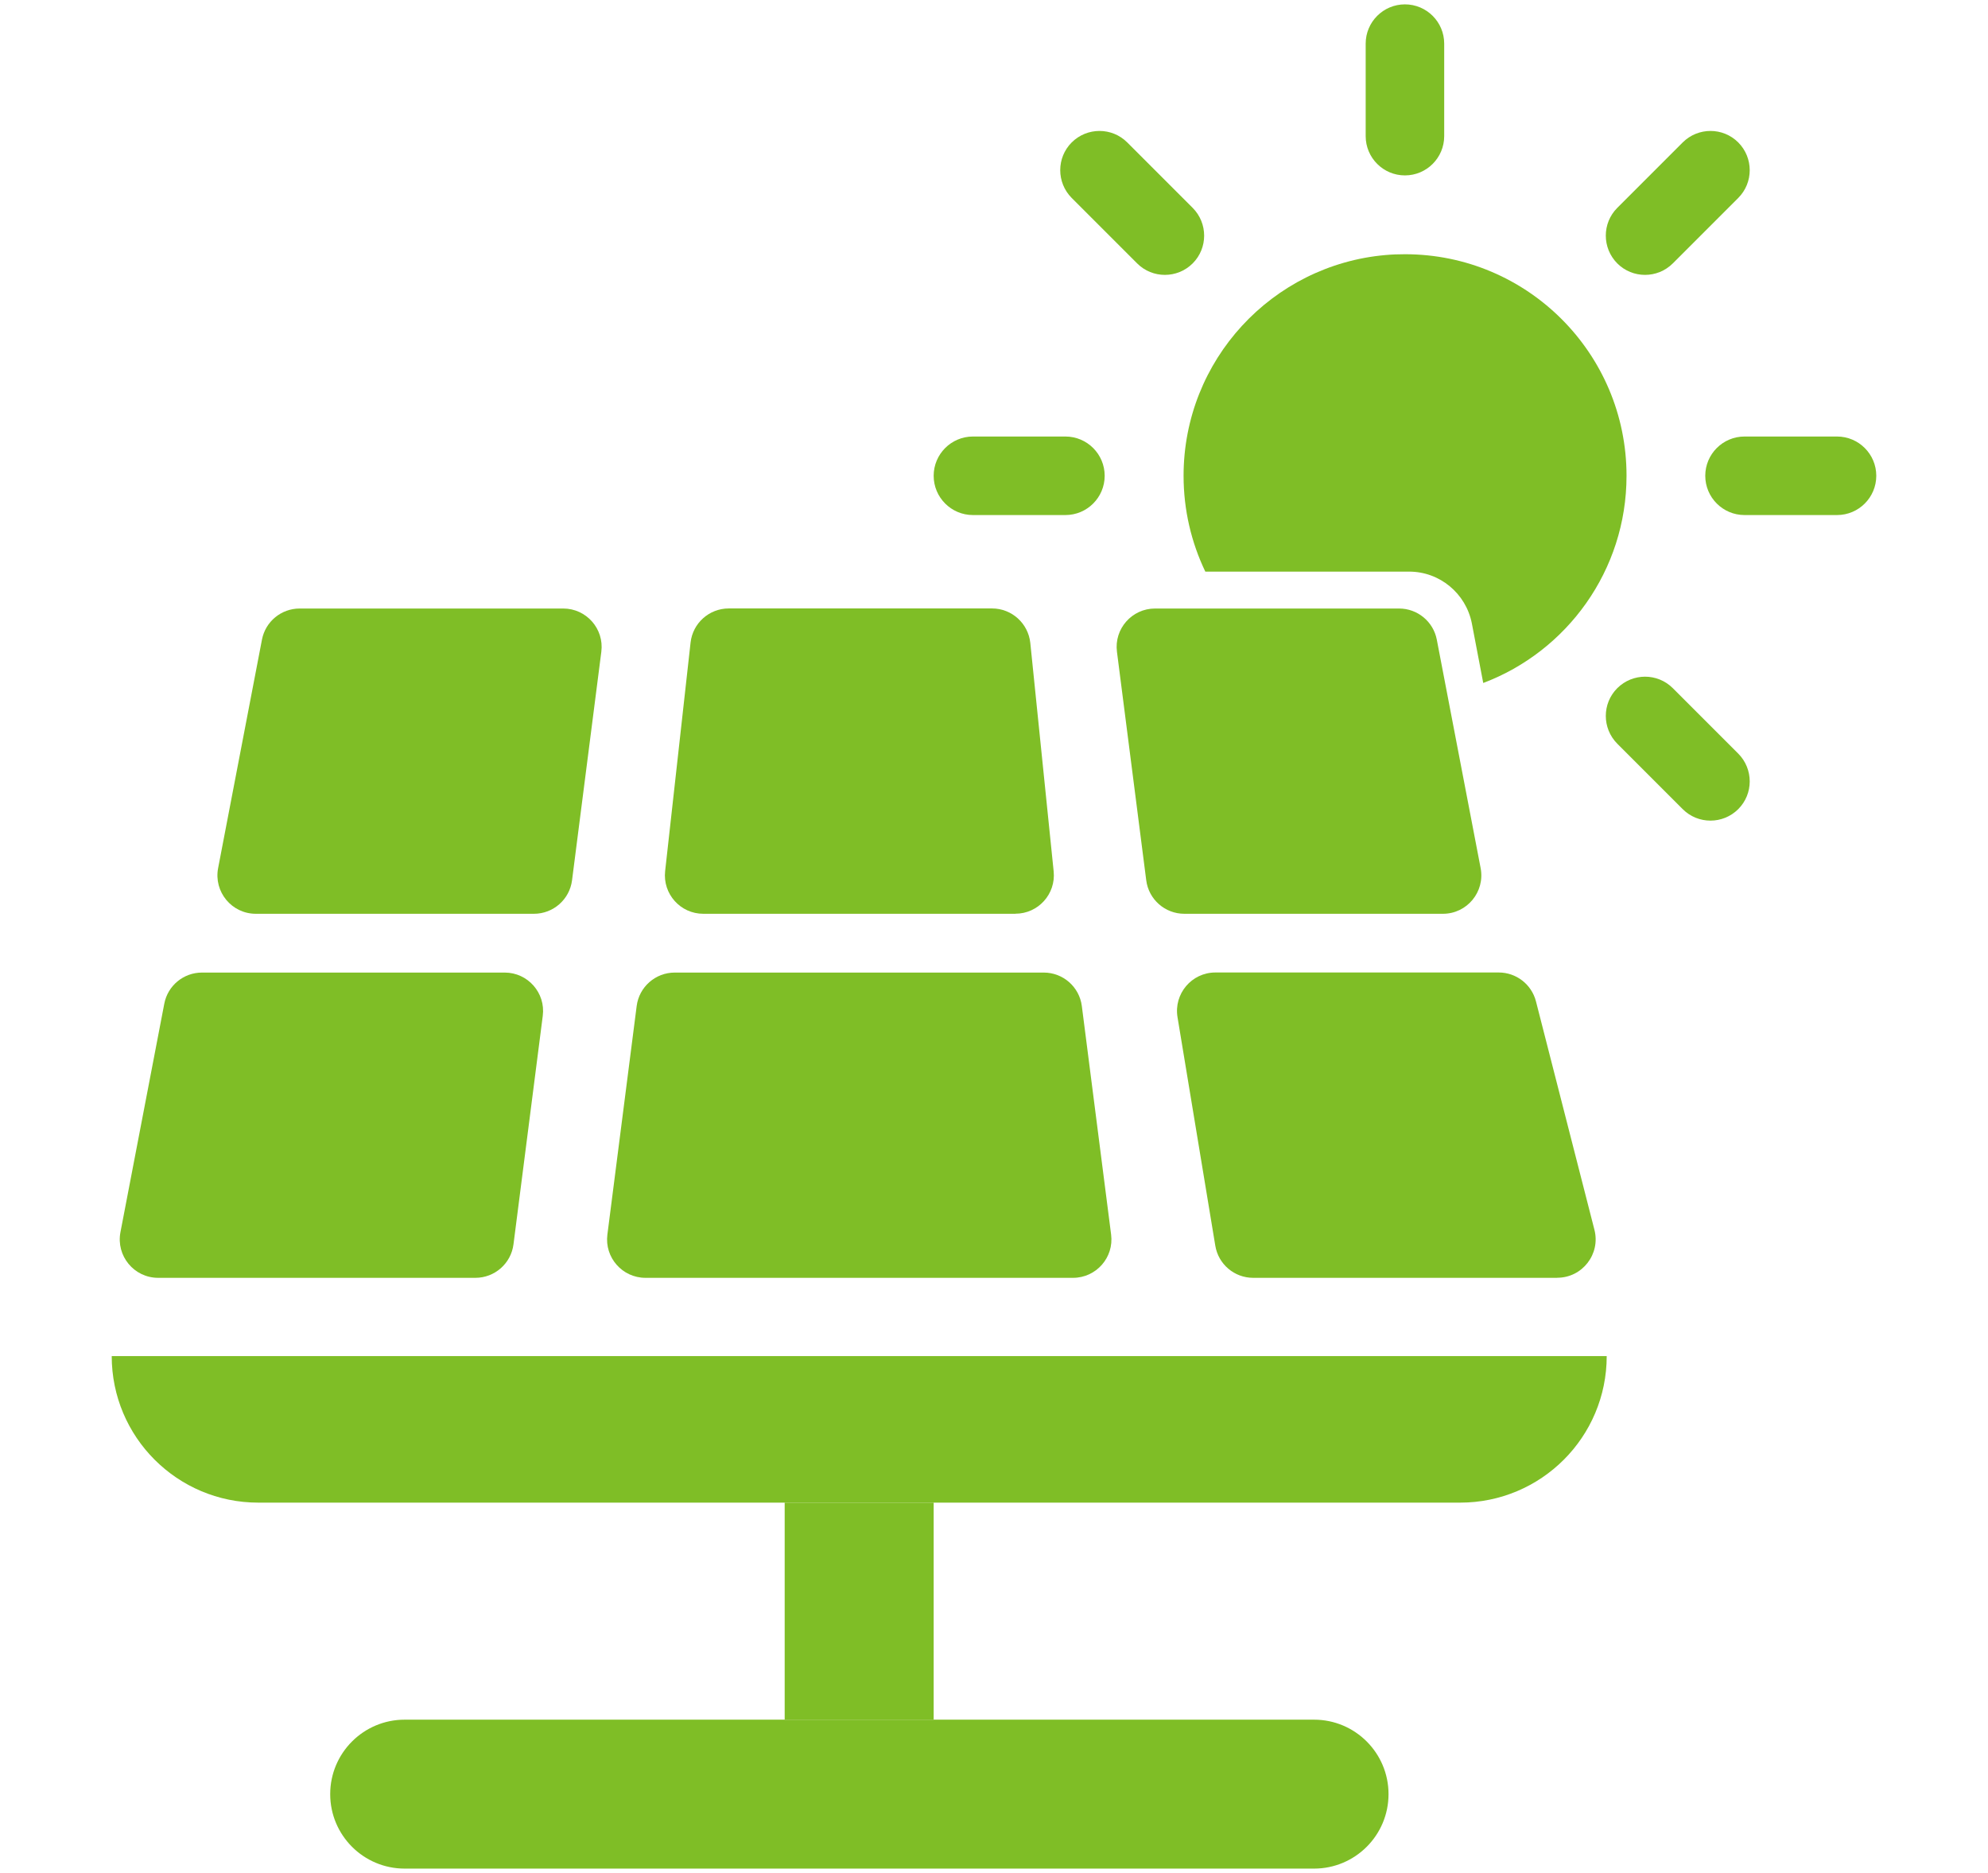 <?xml version="1.0" encoding="UTF-8"?>
<svg id="_圖層_1" data-name="圖層_1" xmlns="http://www.w3.org/2000/svg" version="1.1" viewBox="0 0 268.88 253.28">
  <!-- Generator: Adobe Illustrator 29.3.1, SVG Export Plug-In . SVG Version: 2.1.0 Build 151)  -->
  <defs>
    <style>
      .st0 {
        fill: #fff;
      }

      .st1 {
        fill-rule: evenodd;
      }

      .st1, .st2 {
        fill: #7fbe26;
      }

      .st3 {
        display: none;
      }
    </style>
  </defs>
  <g class="st3">
    <g>
      <path class="st2" d="M226.36,249.2c0,1.98-1.58,3.56-3.56,3.56h-22.15v-95.93c0-3.14-2.54-5.68-5.68-5.68h-36.92l6.19-67.93c0-1.98,1.61-3.56,3.59-3.56h43.67c1.98,0,3.56,1.58,3.56,3.56l11.3,165.98Z"/>
      <path class="st2" d="M183.76,162.91H5.05c-2.48,0-4.49,2.01-4.49,4.49v80.86c0,2.48,2.01,4.49,4.49,4.49h178.71c2.48,0,4.49-2.01,4.49-4.49v-80.86c0-2.48-2.01-4.49-4.49-4.49ZM58.78,213.12c0,3.06-2.48,5.54-5.54,5.54h-20.29c-3.06,0-5.54-2.48-5.54-5.54v-13.39c0-3.06,2.48-5.54,5.54-5.54h20.29c3.06,0,5.54,2.48,5.54,5.54v13.39ZM104.51,213.12c0,3.06-2.48,5.54-5.54,5.54h-20.29c-3.06,0-5.54-2.48-5.54-5.54v-13.39c0-3.06,2.48-5.54,5.54-5.54h20.29c3.06,0,5.54,2.48,5.54,5.54v13.39ZM150.24,213.12c0,3.06-2.48,5.54-5.54,5.54h-20.29c-3.06,0-5.54-2.48-5.54-5.54v-13.39c0-3.06,2.48-5.54,5.54-5.54h20.29c3.06,0,5.54,2.48,5.54,5.54v13.39Z"/>
      <path class="st2" d="M219.17,88.76h-58.85c-3.38,0-6.11-2.74-6.11-6.11h0c0-3.38,2.74-6.11,6.11-6.11h58.85c3.38,0,6.11,2.74,6.11,6.11h0c0,3.38-2.74,6.11-6.11,6.11Z"/>
      <polygon class="st2" points="112.22 151.47 147.71 151.47 150.53 116.71 114.25 126.5 112.22 151.47"/>
      <polygon class="st2" points="66.19 151.47 101.68 151.47 103.49 128.66 67.21 138.44 66.19 151.47"/>
      <polygon class="st2" points="20.17 151.47 55.66 151.47 56.45 140.06 20.17 149.85 20.17 151.47"/>
    </g>
    <g>
      <path class="st2" d="M191.37,55.98l5.99-4.19,47.9-33.5-46.04,35.89-5.76,4.48c-1.91,1.5-3.91,2.98-5.5,4.62-.77.75-1.51,1.54-2.25,2.33,1.28.49,65.3,24.63,82.61-63.43,0,0-63.29-17.34-84.66,59.75.56-.52,1.14-1.02,1.75-1.52,1.95-1.73,3.97-3.04,5.97-4.44Z"/>
      <path class="st2" d="M178.4,51.4c-.49-.52-.97-1.04-1.49-1.54-1.05-1.08-2.37-2.06-3.63-3.05l-3.8-2.96-30.39-23.69,31.62,22.11,3.95,2.76c1.32.93,2.65,1.79,3.94,2.93.4.33.78.66,1.15,1C165.65-1.92,123.87,9.53,123.87,9.53c11.43,58.13,53.68,42.2,54.53,41.87Z"/>
    </g>
  </g>
  <g class="st3">
    <path class="st2" d="M175.52,9.72l-9.17,13.9c-3.47,5.26-9.34,8.43-15.62,8.43h-81.53c-11.58,0-20.97,9.43-20.97,21.05v179.14c0,11.63,9.39,21.05,20.97,21.05h156.19c11.58,0,20.97-9.43,20.97-21.05V22.34c0-11.63-9.39-21.05-20.97-21.05h-34.23c-6.29,0-12.15,3.16-15.62,8.43Z"/>
    <path class="st2" d="M73.92,21.8h-4.74c-14.55,0-26.77,10.08-30.18,23.63-2.59.5-5.3-.67-6.69-3.07l-8.93-15.57c-1.75-3.04-.73-6.92,2.3-8.68L55.48.85c3.03-1.75,6.9-.73,8.64,2.34l8.96,15.54c.55.96.84,2.02.84,3.07Z"/>
    <g>
      <path class="st0" d="M143.66,156.47l5.72-4.02,45.79-32.15-44.02,34.45-5.51,4.3c-1.82,1.44-3.74,2.86-5.26,4.44-.74.72-1.45,1.48-2.15,2.24,1.23.47,62.44,23.64,78.99-60.89,0,0-60.51-16.64-80.94,57.35.53-.49,1.09-.98,1.67-1.46,1.87-1.66,3.79-2.92,5.7-4.26Z"/>
      <path class="st0" d="M131.26,152.07c-.47-.5-.93-1-1.42-1.48-1-1.04-2.27-1.98-3.47-2.93l-3.64-2.84-29.06-22.74,30.23,21.22,3.78,2.65c1.26.89,2.53,1.72,3.76,2.82.38.31.75.63,1.1.96-13.49-48.84-53.43-37.86-53.43-37.86,10.92,55.79,51.33,40.5,52.14,40.19Z"/>
    </g>
  </g>
  <g class="st3">
    <path class="st2" d="M202.05,55.27c-20.47-.38-34.77,5.37-49.31,19.86l-64.61,64.11-.11.11c-.36.38-.69.71-.98,1l-.89.82-.34.13-.58.48c-5.13,4.19-11.2,6.33-17.63,6.21-15.02-.28-27.01-12.73-26.73-27.75.28-14.95,12.2-26.69,27.1-26.74,9.56.05,18.25,4.83,23.24,12.79l3.21,5.12,29.9-29.15-2.69-3.44c-12.62-16.16-31.66-25.64-52.24-26.03C32.22,52.09,1.18,81.72.15,118.85c-1.04,37.42,28.54,68.76,65.97,69.86,17.21.39,33.74-5.5,46.54-16.6l.12-.1,66.46-65.48.37-.41c1.38-1.71,2.92-3.22,4.59-4.5,5.16-3.96,11.56-5.95,18.04-5.59,14.2.74,25.53,12.46,25.79,26.68.14,7.49-2.7,14.52-7.98,19.8-5.28,5.28-12.33,8.1-19.78,7.97-.41,0-.81-.02-1.22-.05l8.79-13.25-53.19,10.74,13.92,52.59,9.77-13.07c6.76,2.37,13.87,3.64,21.16,3.77,18.17.33,35.32-6.42,48.42-19.03,13.09-12.61,20.49-29.54,20.83-47.67.7-37.48-29.22-68.54-66.7-69.25Z"/>
  </g>
  <g class="st3">
    <g>
      <g>
        <path class="st1" d="M187.26,173.07c-10.26,8.52-18.24,18.81-24.45,29.61-2.93-5.92-6.2-11-9.68-15.35l29.68-43.28.81,28.99,3.64.04Z"/>
        <path class="st1" d="M260.22,151.94c.06-.22.1-.36.1-.4-.02.04-.08.17-.2.39-9.48-.97-23.62-1.1-38.96,3.3-4.56,1.31-8.87,2.89-12.93,4.73l-26.54-45.97,49.17-28.39s32.23,48.41,36.53,67.34c-1.91-.35-4.33-.72-7.18-1.01Z"/>
      </g>
      <path class="st1" d="M101.85,235c-21.44.34-47.59-.39-52.25-5.74-12.6-14.47-45.34-68.25-42.12-80,3.09-11.27,18.87-33.53,18.87-33.53L.49,100.79h74.22l29.03,60.69.75,1.58-3.15-1.7-22.36-12.09-16.45,27.85c-2.62,3.83-5.49,8.15-7.87,12.4-2.38,4.25-4.29,8.43-4.99,11.96-2.61,13.11,9.24,24.64,9.58,24.96-.26-.39-9.52-14.49-7.13-22.96,2.4-8.45,3.61-9.72,9.92-20.29,1.29-2.15,2.55-4.19,3.76-6.07h6.1c0,.87.09,1.76.26,2.64,5.01,25.5,14.98,44.03,29.68,55.24Z"/>
      <path class="st1" d="M135.32,44.25l-32.64,56.54-49.18-28.39S86.12,6.52,98.26,4.15C117.09.48,180.03-.99,188.59,7.67c8.22,8.32,19.61,33.11,19.61,33.11l25.87-14.93-37.11,64.28-68.82-5.34,24.7-15.2-15.89-28.16h0c-4-8.37-9.24-18.57-14.66-23.32-10.2-8.94-26.42-4.19-26.42-4.19,0,0,17.23-1.09,23.45,5.31,6.12,6.3,6.62,7.98,12.61,18.74,1.22,2.2,2.35,4.3,3.38,6.28h0Z"/>
    </g>
    <path class="st2" d="M103.75,161.48l.75,1.58-3.15-1.7c.78.03,1.58.07,2.4.13Z"/>
    <g>
      <path class="st2" d="M171.33,235.6l7.55-5.28,60.42-42.25-58.08,45.27-7.27,5.65c-2.4,1.89-4.94,3.76-6.94,5.83-.98.94-1.91,1.94-2.84,2.94,1.62.62,82.37,31.06,104.21-80.02,0,0-79.83-21.87-106.79,75.37.71-.65,1.44-1.29,2.21-1.91,2.46-2.18,5-3.83,7.52-5.6Z"/>
      <path class="st2" d="M154.97,229.81c-.62-.66-1.23-1.32-1.87-1.94-1.32-1.37-2.99-2.6-4.58-3.85l-4.8-3.73-38.34-29.88,39.88,27.89,4.98,3.49c1.66,1.17,3.34,2.26,4.97,3.7.5.41.99.83,1.46,1.26-17.79-64.19-70.49-49.75-70.49-49.75,14.41,73.32,67.72,53.23,68.79,52.82Z"/>
    </g>
  </g>
  <g>
    <g>
      <path class="st2" d="M219.99,64.34c0,12.8-8.06,23.75-19.38,28.02l-1.54-8.06c-.8-4.06-4.35-7-8.48-7h-27.57c-1.88-3.92-2.94-8.32-2.94-12.96,0-15.64,11.98-28.5,27.3-29.85.87-.08,1.75-.11,2.65-.11,16.54,0,29.96,13.41,29.96,29.96Z"/>
      <path class="st2" d="M190.02,23.72c2.93,0,5.31-2.38,5.31-5.31V5.9c0-2.93-2.38-5.31-5.31-5.31s-5.31,2.38-5.31,5.31v12.51c0,2.93,2.38,5.31,5.31,5.31Z"/>
      <path class="st2" d="M226.25,35.62l8.85-8.85c2.07-2.07,2.07-5.43,0-7.51-2.07-2.07-5.43-2.07-7.51,0l-8.85,8.85c-2.07,2.07-2.07,5.43,0,7.51,2.07,2.07,5.43,2.07,7.51,0Z"/>
      <path class="st2" d="M248.46,59.03h-12.51c-2.93,0-5.31,2.38-5.31,5.31s2.38,5.31,5.31,5.31h12.51c2.93,0,5.31-2.38,5.31-5.31s-2.38-5.31-5.31-5.31Z"/>
      <path class="st2" d="M226.25,93.06c-2.07-2.07-5.43-2.07-7.51,0-2.07,2.07-2.07,5.43,0,7.51l8.85,8.85c2.07,2.07,5.43,2.07,7.51,0,2.07-2.07,2.07-5.43,0-7.51l-8.85-8.85Z"/>
      <path class="st2" d="M149.41,64.34c0-2.93-2.38-5.31-5.31-5.31h-12.51c-2.93,0-5.31,2.38-5.31,5.31s2.38,5.31,5.31,5.31h12.51c2.93,0,5.31-2.38,5.31-5.31Z"/>
      <path class="st2" d="M153.8,35.62c2.07,2.07,5.43,2.07,7.51,0,2.07-2.07,2.07-5.43,0-7.51l-8.85-8.85c-2.07-2.07-5.43-2.07-7.51,0-2.07,2.07-2.07,5.43,0,7.51l8.85,8.85Z"/>
    </g>
    <g>
      <path class="st2" d="M72.23,123.57h-37.63c-3.26,0-5.71-2.97-5.1-6.17l5.93-30.9c.47-2.45,2.61-4.21,5.1-4.21h35.65c3.13,0,5.55,2.75,5.15,5.85l-3.96,30.9c-.33,2.59-2.54,4.53-5.15,4.53Z"/>
      <path class="st2" d="M137.34,123.57h-42.22c-3.1,0-5.5-2.69-5.16-5.77l3.44-30.9c.29-2.63,2.52-4.62,5.16-4.62h35.62c2.66,0,4.89,2.02,5.17,4.66l3.16,30.9c.31,3.06-2.09,5.72-5.17,5.72Z"/>
      <path class="st2" d="M195.17,123.57h-34.99c-2.61,0-4.82-1.94-5.15-4.53l-3.96-30.9c-.4-3.1,2.02-5.85,5.15-5.85h33.01c2.49,0,4.63,1.77,5.1,4.21l5.93,30.9c.61,3.2-1.84,6.17-5.1,6.17Z"/>
      <path class="st2" d="M64.3,172.8H21.39c-3.26,0-5.71-2.97-5.1-6.17l5.93-30.9c.47-2.45,2.61-4.21,5.1-4.21h40.94c3.13,0,5.55,2.75,5.15,5.85l-3.96,30.9c-.33,2.59-2.54,4.53-5.15,4.53Z"/>
      <path class="st2" d="M145.12,172.8h-57.82c-3.13,0-5.55-2.75-5.15-5.85l3.96-30.9c.33-2.59,2.54-4.53,5.15-4.53h49.91c2.61,0,4.82,1.94,5.15,4.53l3.96,30.9c.4,3.1-2.02,5.85-5.15,5.85Z"/>
      <path class="st2" d="M210.62,172.8h-41.13c-2.54,0-4.71-1.84-5.12-4.35l-5.11-30.9c-.52-3.16,1.92-6.04,5.12-6.04h38.33c2.37,0,4.44,1.61,5.03,3.9l7.91,30.9c.84,3.28-1.64,6.48-5.03,6.48Z"/>
      <path class="st2" d="M197.48,203.2H34.93c-10.95,0-19.82-8.87-19.82-19.82h202.2c0,10.95-8.87,19.82-19.82,19.82Z"/>
      <rect class="st2" x="106.13" y="203.2" width="20.15" height="29.35"/>
      <path class="st2" d="M44.66,242.62h0c0-5.56,4.51-10.07,10.07-10.07h123c5.56,0,10.07,4.51,10.07,10.07h0c0,5.56-4.51,10.07-10.07,10.07H54.73c-5.56,0-10.07-4.51-10.07-10.07Z"/>
    </g>
  </g>
</svg>